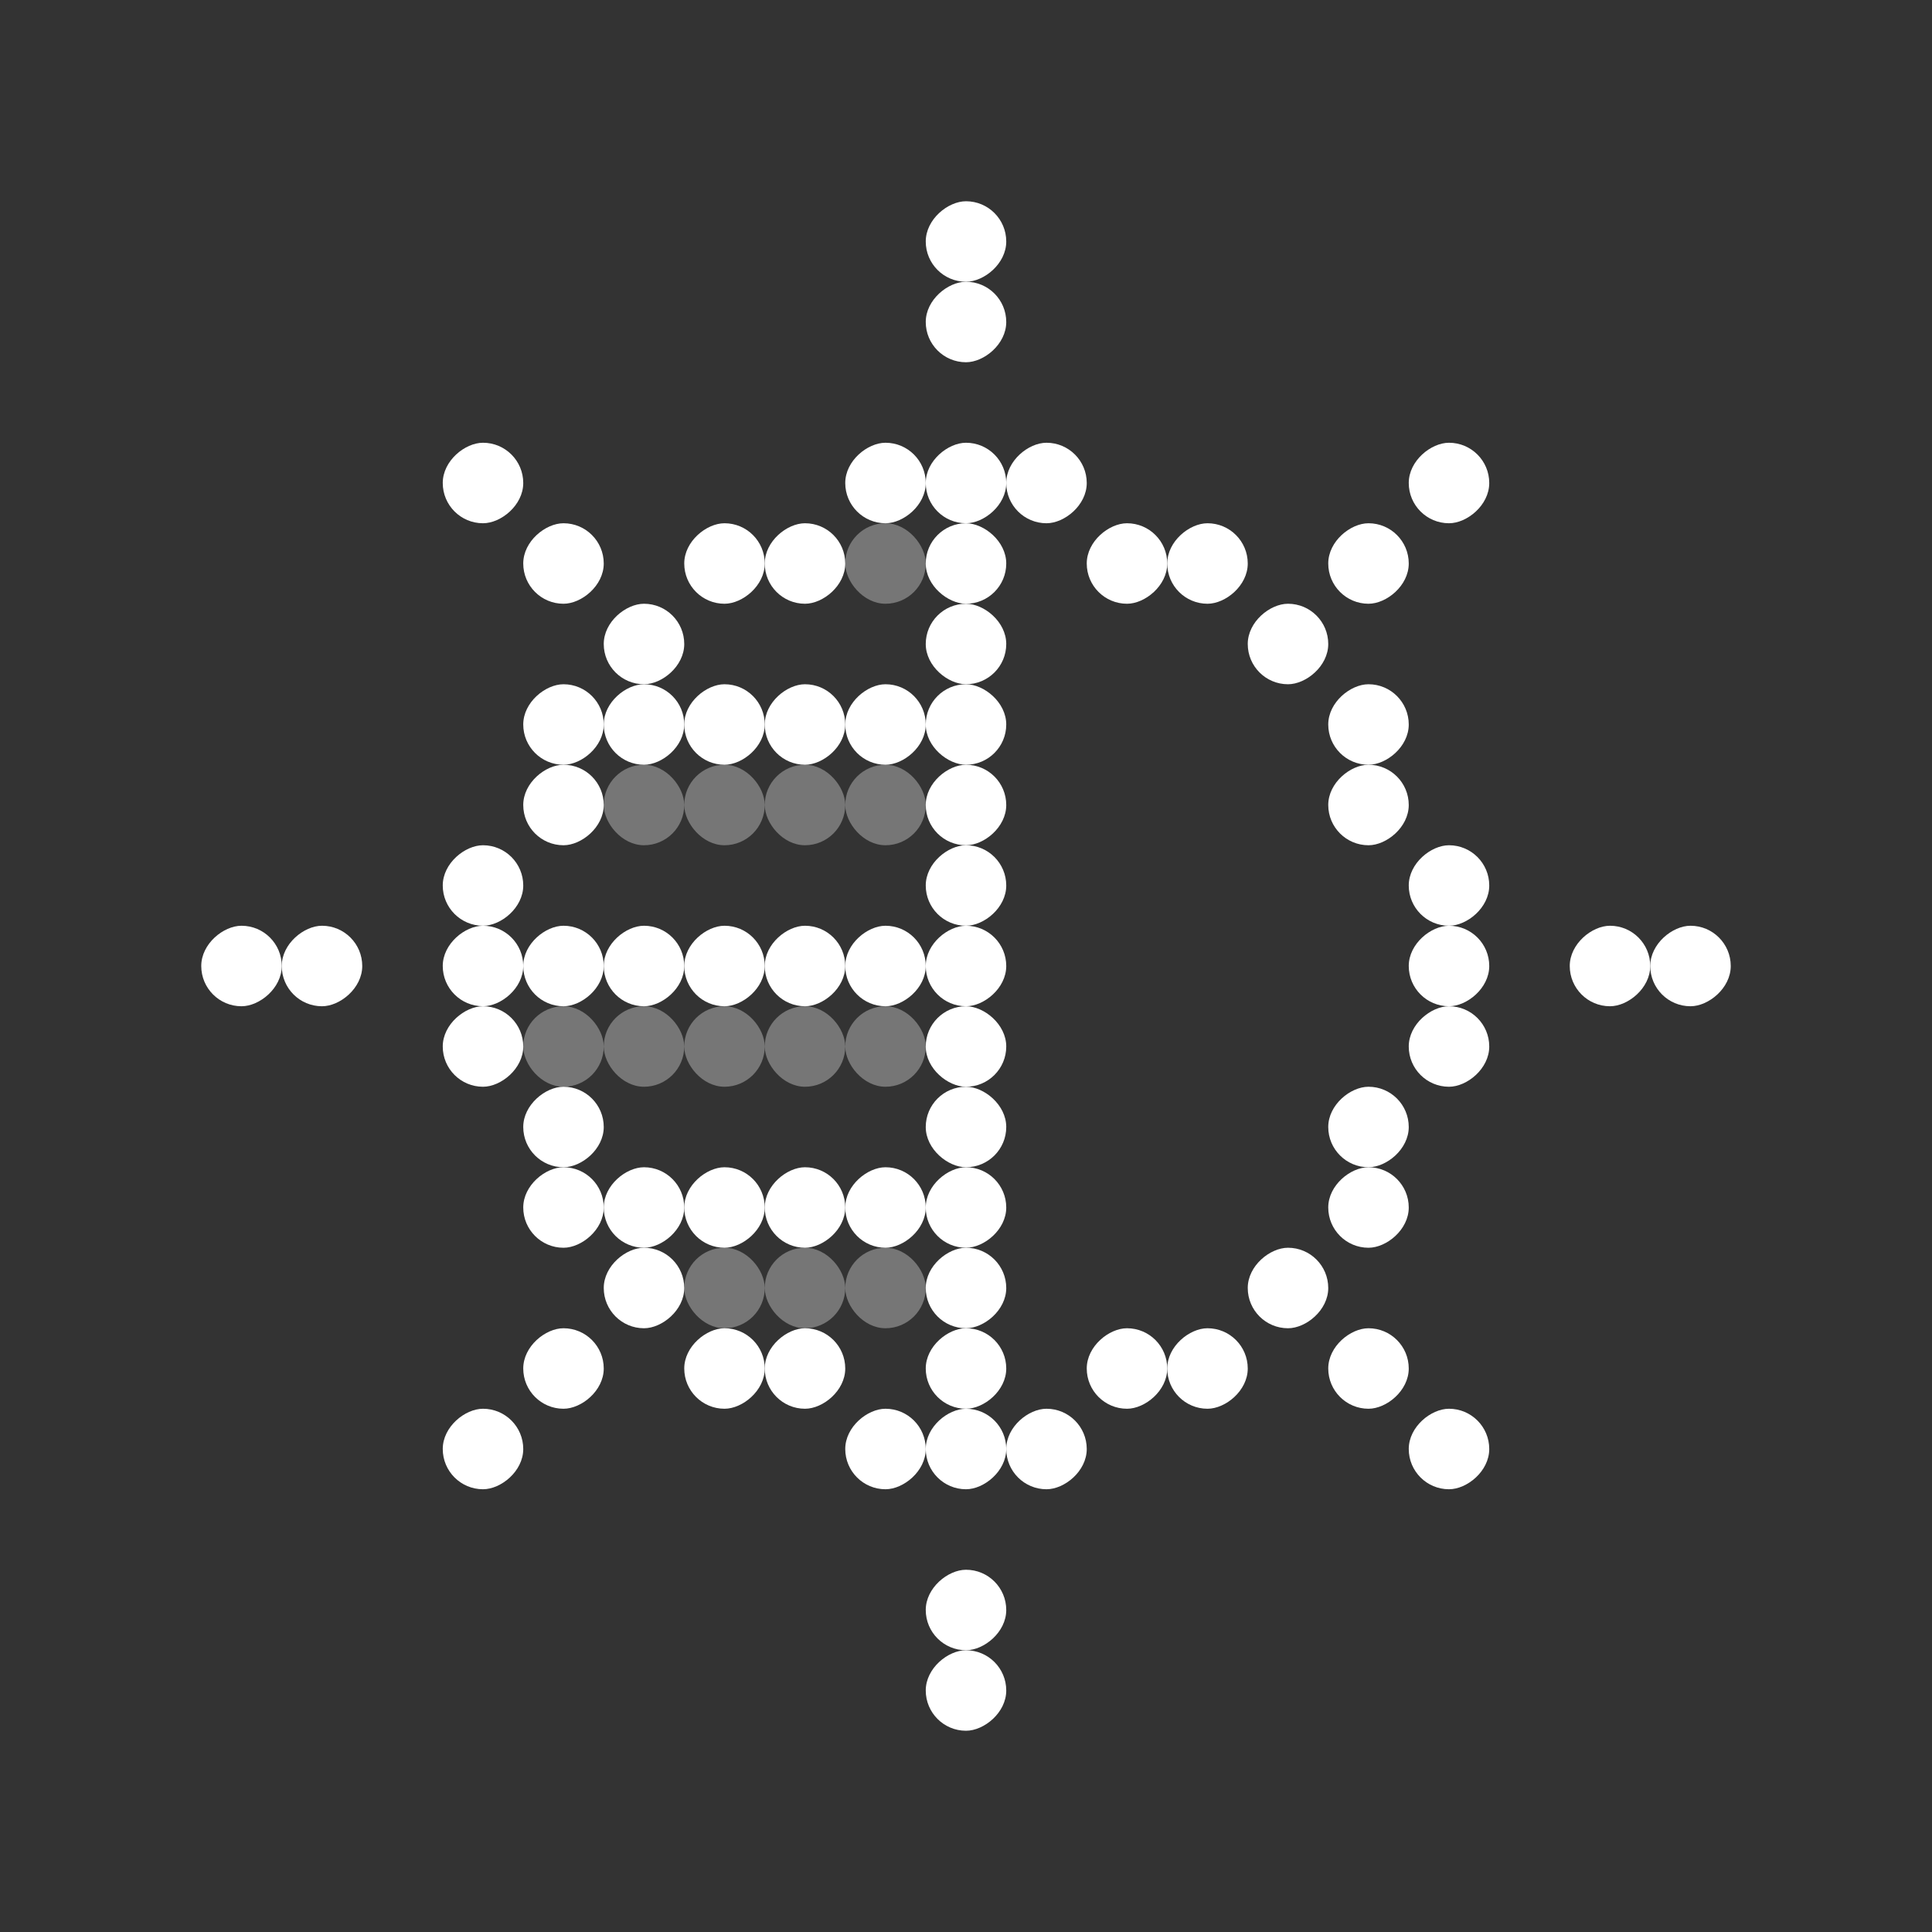 <svg width="24" height="24" viewBox="0 0 24 24" fill="none" xmlns="http://www.w3.org/2000/svg">
<rect x="0" y="0" width="24" height="24" fill="#333333" stroke="none"/>
<rect opacity="0.33" x="10.5" y="6.5" width="1" height="1" rx="0.5" fill="white"/>
<rect opacity="0.33" x="7.5" y="9.5" width="1" height="1" rx="0.5" fill="white"/>
<rect opacity="0.33" x="7.5" y="12.5" width="1" height="1" rx="0.5" fill="white"/>
<rect opacity="0.33" x="6.5" y="12.5" width="1" height="1" rx="0.5" fill="white"/>
<rect opacity="0.33" x="8.5" y="9.5" width="1" height="1" rx="0.5" fill="white"/>
<rect opacity="0.33" x="8.5" y="12.5" width="1" height="1" rx="0.5" fill="white"/>
<rect opacity="0.33" x="8.5" y="15.5" width="1" height="1" rx="0.5" fill="white"/>
<rect opacity="0.33" x="9.5" y="9.5" width="1" height="1" rx="0.5" fill="white"/>
<rect opacity="0.33" x="9.5" y="12.5" width="1" height="1" rx="0.5" fill="white"/>
<rect opacity="0.33" x="9.5" y="15.5" width="1" height="1" rx="0.5" fill="white"/>
<rect opacity="0.33" x="10.5" y="9.5" width="1" height="1" rx="0.5" fill="white"/>
<rect opacity="0.33" x="10.5" y="12.5" width="1" height="1" rx="0.5" fill="white"/>
<rect opacity="0.33" x="10.5" y="15.5" width="1" height="1" rx="0.5" fill="white"/>
<rect x="5.5" y="13.5" width="1" height="1" rx="0.5" transform="rotate(-90 5.5 13.5)" fill="white"/>
<rect x="5.5" y="12.5" width="1" height="1" rx="0.5" transform="rotate(-90 5.5 12.5)" fill="white"/>
<rect x="6.5" y="12.5" width="1" height="1" rx="0.5" transform="rotate(-90 6.5 12.5)" fill="white"/>
<rect x="7.5" y="12.5" width="1" height="1" rx="0.5" transform="rotate(-90 7.5 12.5)" fill="white"/>
<rect x="8.5" y="12.5" width="1" height="1" rx="0.5" transform="rotate(-90 8.5 12.5)" fill="white"/>
<rect x="9.5" y="12.5" width="1" height="1" rx="0.5" transform="rotate(-90 9.5 12.5)" fill="white"/>
<rect x="10.5" y="12.5" width="1" height="1" rx="0.5" transform="rotate(-90 10.5 12.5)" fill="white"/>
<rect x="11.5" y="12.5" width="1" height="1" rx="0.5" transform="rotate(-90 11.5 12.5)" fill="white"/>
<rect x="11.5" y="17.5" width="1" height="1" rx="0.5" transform="rotate(-90 11.5 17.5)" fill="white"/>
<rect x="11.5" y="11.5" width="1" height="1" rx="0.5" transform="rotate(-90 11.5 11.5)" fill="white"/>
<rect x="11.5" y="16.5" width="1" height="1" rx="0.5" transform="rotate(-90 11.5 16.5)" fill="white"/>
<rect x="11.5" y="10.5" width="1" height="1" rx="0.5" transform="rotate(-90 11.5 10.5)" fill="white"/>
<rect x="11.5" y="15.5" width="1" height="1" rx="0.5" transform="rotate(-90 11.5 15.5)" fill="white"/>
<rect x="10.5" y="15.5" width="1" height="1" rx="0.5" transform="rotate(-90 10.5 15.5)" fill="white"/>
<rect x="10.5" y="9.5" width="1" height="1" rx="0.5" transform="rotate(-90 10.5 9.5)" fill="white"/>
<rect x="9.5" y="15.5" width="1" height="1" rx="0.5" transform="rotate(-90 9.5 15.5)" fill="white"/>
<rect x="9.5" y="9.5" width="1" height="1" rx="0.5" transform="rotate(-90 9.5 9.5)" fill="white"/>
<rect x="8.5" y="15.5" width="1" height="1" rx="0.5" transform="rotate(-90 8.5 15.5)" fill="white"/>
<rect x="8.5" y="9.5" width="1" height="1" rx="0.5" transform="rotate(-90 8.5 9.5)" fill="white"/>
<rect x="7.5" y="9.5" width="1" height="1" rx="0.5" transform="rotate(-90 7.5 9.5)" fill="white"/>
<rect x="7.5" y="15.5" width="1" height="1" rx="0.5" transform="rotate(-90 7.5 15.5)" fill="white"/>
<rect width="1" height="1" rx="0.5" transform="matrix(4.37114e-08 1 1 -4.37114e-08 11.5 8.5)" fill="white"/>
<rect width="1" height="1" rx="0.5" transform="matrix(4.37114e-08 1 1 -4.37114e-08 11.5 13.5)" fill="white"/>
<rect width="1" height="1" rx="0.5" transform="matrix(4.37114e-08 1 1 -4.37114e-08 11.5 7.5)" fill="white"/>
<rect width="1" height="1" rx="0.5" transform="matrix(4.37114e-08 1 1 -4.37114e-08 11.5 12.5)" fill="white"/>
<rect width="1" height="1" rx="0.5" transform="matrix(4.37114e-08 1 1 -4.37114e-08 11.5 6.5)" fill="white"/>
<rect x="3.5" y="12.5" width="1" height="1" rx="0.5" transform="rotate(-90 3.5 12.5)" fill="white"/>
<rect x="2.5" y="12.5" width="1" height="1" rx="0.5" transform="rotate(-90 2.5 12.5)" fill="white"/>
<rect x="6.5" y="14.5" width="1" height="1" rx="0.5" transform="rotate(-90 6.5 14.5)" fill="white"/>
<rect x="6.5" y="15.5" width="1" height="1" rx="0.5" transform="rotate(-90 6.5 15.5)" fill="white"/>
<rect x="8.5" y="17.5" width="1" height="1" rx="0.5" transform="rotate(-90 8.5 17.5)" fill="white"/>
<rect x="7.5" y="16.5" width="1" height="1" rx="0.5" transform="rotate(-90 7.5 16.5)" fill="white"/>
<rect x="6.5" y="17.5" width="1" height="1" rx="0.5" transform="rotate(-90 6.5 17.5)" fill="white"/>
<rect x="5.5" y="18.5" width="1" height="1" rx="0.5" transform="rotate(-90 5.5 18.5)" fill="white"/>
<rect x="9.5" y="17.5" width="1" height="1" rx="0.5" transform="rotate(-90 9.5 17.5)" fill="white"/>
<rect x="10.5" y="18.5" width="1" height="1" rx="0.5" transform="rotate(-90 10.5 18.5)" fill="white"/>
<rect x="12.5" y="18.5" width="1" height="1" rx="0.5" transform="rotate(-90 12.5 18.5)" fill="white"/>
<rect x="11.5" y="18.5" width="1" height="1" rx="0.5" transform="rotate(-90 11.5 18.5)" fill="white"/>
<rect x="11.5" y="20.5" width="1" height="1" rx="0.5" transform="rotate(-90 11.5 20.5)" fill="white"/>
<rect x="11.5" y="21.5" width="1" height="1" rx="0.5" transform="rotate(-90 11.5 21.5)" fill="white"/>
<rect x="13.5" y="17.5" width="1" height="1" rx="0.5" transform="rotate(-90 13.5 17.5)" fill="white"/>
<rect x="14.5" y="17.5" width="1" height="1" rx="0.5" transform="rotate(-90 14.5 17.5)" fill="white"/>
<rect x="15.5" y="16.5" width="1" height="1" rx="0.5" transform="rotate(-90 15.5 16.5)" fill="white"/>
<rect x="16.5" y="17.5" width="1" height="1" rx="0.5" transform="rotate(-90 16.5 17.5)" fill="white"/>
<rect x="17.5" y="18.5" width="1" height="1" rx="0.5" transform="rotate(-90 17.5 18.5)" fill="white"/>
<rect x="16.5" y="15.5" width="1" height="1" rx="0.5" transform="rotate(-90 16.5 15.5)" fill="white"/>
<rect x="16.5" y="14.5" width="1" height="1" rx="0.5" transform="rotate(-90 16.5 14.5)" fill="white"/>
<rect x="17.5" y="13.5" width="1" height="1" rx="0.5" transform="rotate(-90 17.5 13.5)" fill="white"/>
<rect x="17.5" y="11.5" width="1" height="1" rx="0.5" transform="rotate(-90 17.5 11.5)" fill="white"/>
<rect x="17.5" y="12.5" width="1" height="1" rx="0.5" transform="rotate(-90 17.5 12.5)" fill="white"/>
<rect x="19.5" y="12.5" width="1" height="1" rx="0.5" transform="rotate(-90 19.5 12.5)" fill="white"/>
<rect x="20.5" y="12.5" width="1" height="1" rx="0.5" transform="rotate(-90 20.5 12.5)" fill="white"/>
<rect x="16.5" y="10.5" width="1" height="1" rx="0.5" transform="rotate(-90 16.5 10.5)" fill="white"/>
<rect x="16.5" y="9.5" width="1" height="1" rx="0.5" transform="rotate(-90 16.5 9.5)" fill="white"/>
<rect x="15.5" y="8.5" width="1" height="1" rx="0.5" transform="rotate(-90 15.5 8.5)" fill="white"/>
<rect x="16.5" y="7.5" width="1" height="1" rx="0.5" transform="rotate(-90 16.5 7.5)" fill="white"/>
<rect x="17.5" y="6.5" width="1" height="1" rx="0.5" transform="rotate(-90 17.5 6.5)" fill="white"/>
<rect x="14.5" y="7.5" width="1" height="1" rx="0.5" transform="rotate(-90 14.5 7.5)" fill="white"/>
<rect x="13.5" y="7.5" width="1" height="1" rx="0.5" transform="rotate(-90 13.5 7.5)" fill="white"/>
<rect x="12.5" y="6.5" width="1" height="1" rx="0.5" transform="rotate(-90 12.5 6.5)" fill="white"/>
<rect x="11.5" y="6.5" width="1" height="1" rx="0.5" transform="rotate(-90 11.5 6.5)" fill="white"/>
<rect x="11.5" y="4.5" width="1" height="1" rx="0.5" transform="rotate(-90 11.5 4.5)" fill="white"/>
<rect x="11.5" y="3.5" width="1" height="1" rx="0.5" transform="rotate(-90 11.5 3.5)" fill="white"/>
<rect x="10.5" y="6.5" width="1" height="1" rx="0.5" transform="rotate(-90 10.5 6.5)" fill="white"/>
<rect x="9.5" y="7.5" width="1" height="1" rx="0.5" transform="rotate(-90 9.5 7.5)" fill="white"/>
<rect x="5.5" y="11.5" width="1" height="1" rx="0.5" transform="rotate(-90 5.5 11.5)" fill="white"/>
<rect x="6.5" y="10.5" width="1" height="1" rx="0.5" transform="rotate(-90 6.5 10.5)" fill="white"/>
<rect x="6.5" y="9.5" width="1" height="1" rx="0.5" transform="rotate(-90 6.5 9.5)" fill="white"/>
<rect x="8.5" y="7.5" width="1" height="1" rx="0.5" transform="rotate(-90 8.5 7.5)" fill="white"/>
<rect x="7.5" y="8.5" width="1" height="1" rx="0.5" transform="rotate(-90 7.5 8.5)" fill="white"/>
<rect x="6.5" y="7.5" width="1" height="1" rx="0.5" transform="rotate(-90 6.5 7.5)" fill="white"/>
<rect x="5.5" y="6.5" width="1" height="1" rx="0.5" transform="rotate(-90 5.5 6.5)" fill="white"/>
</svg>
